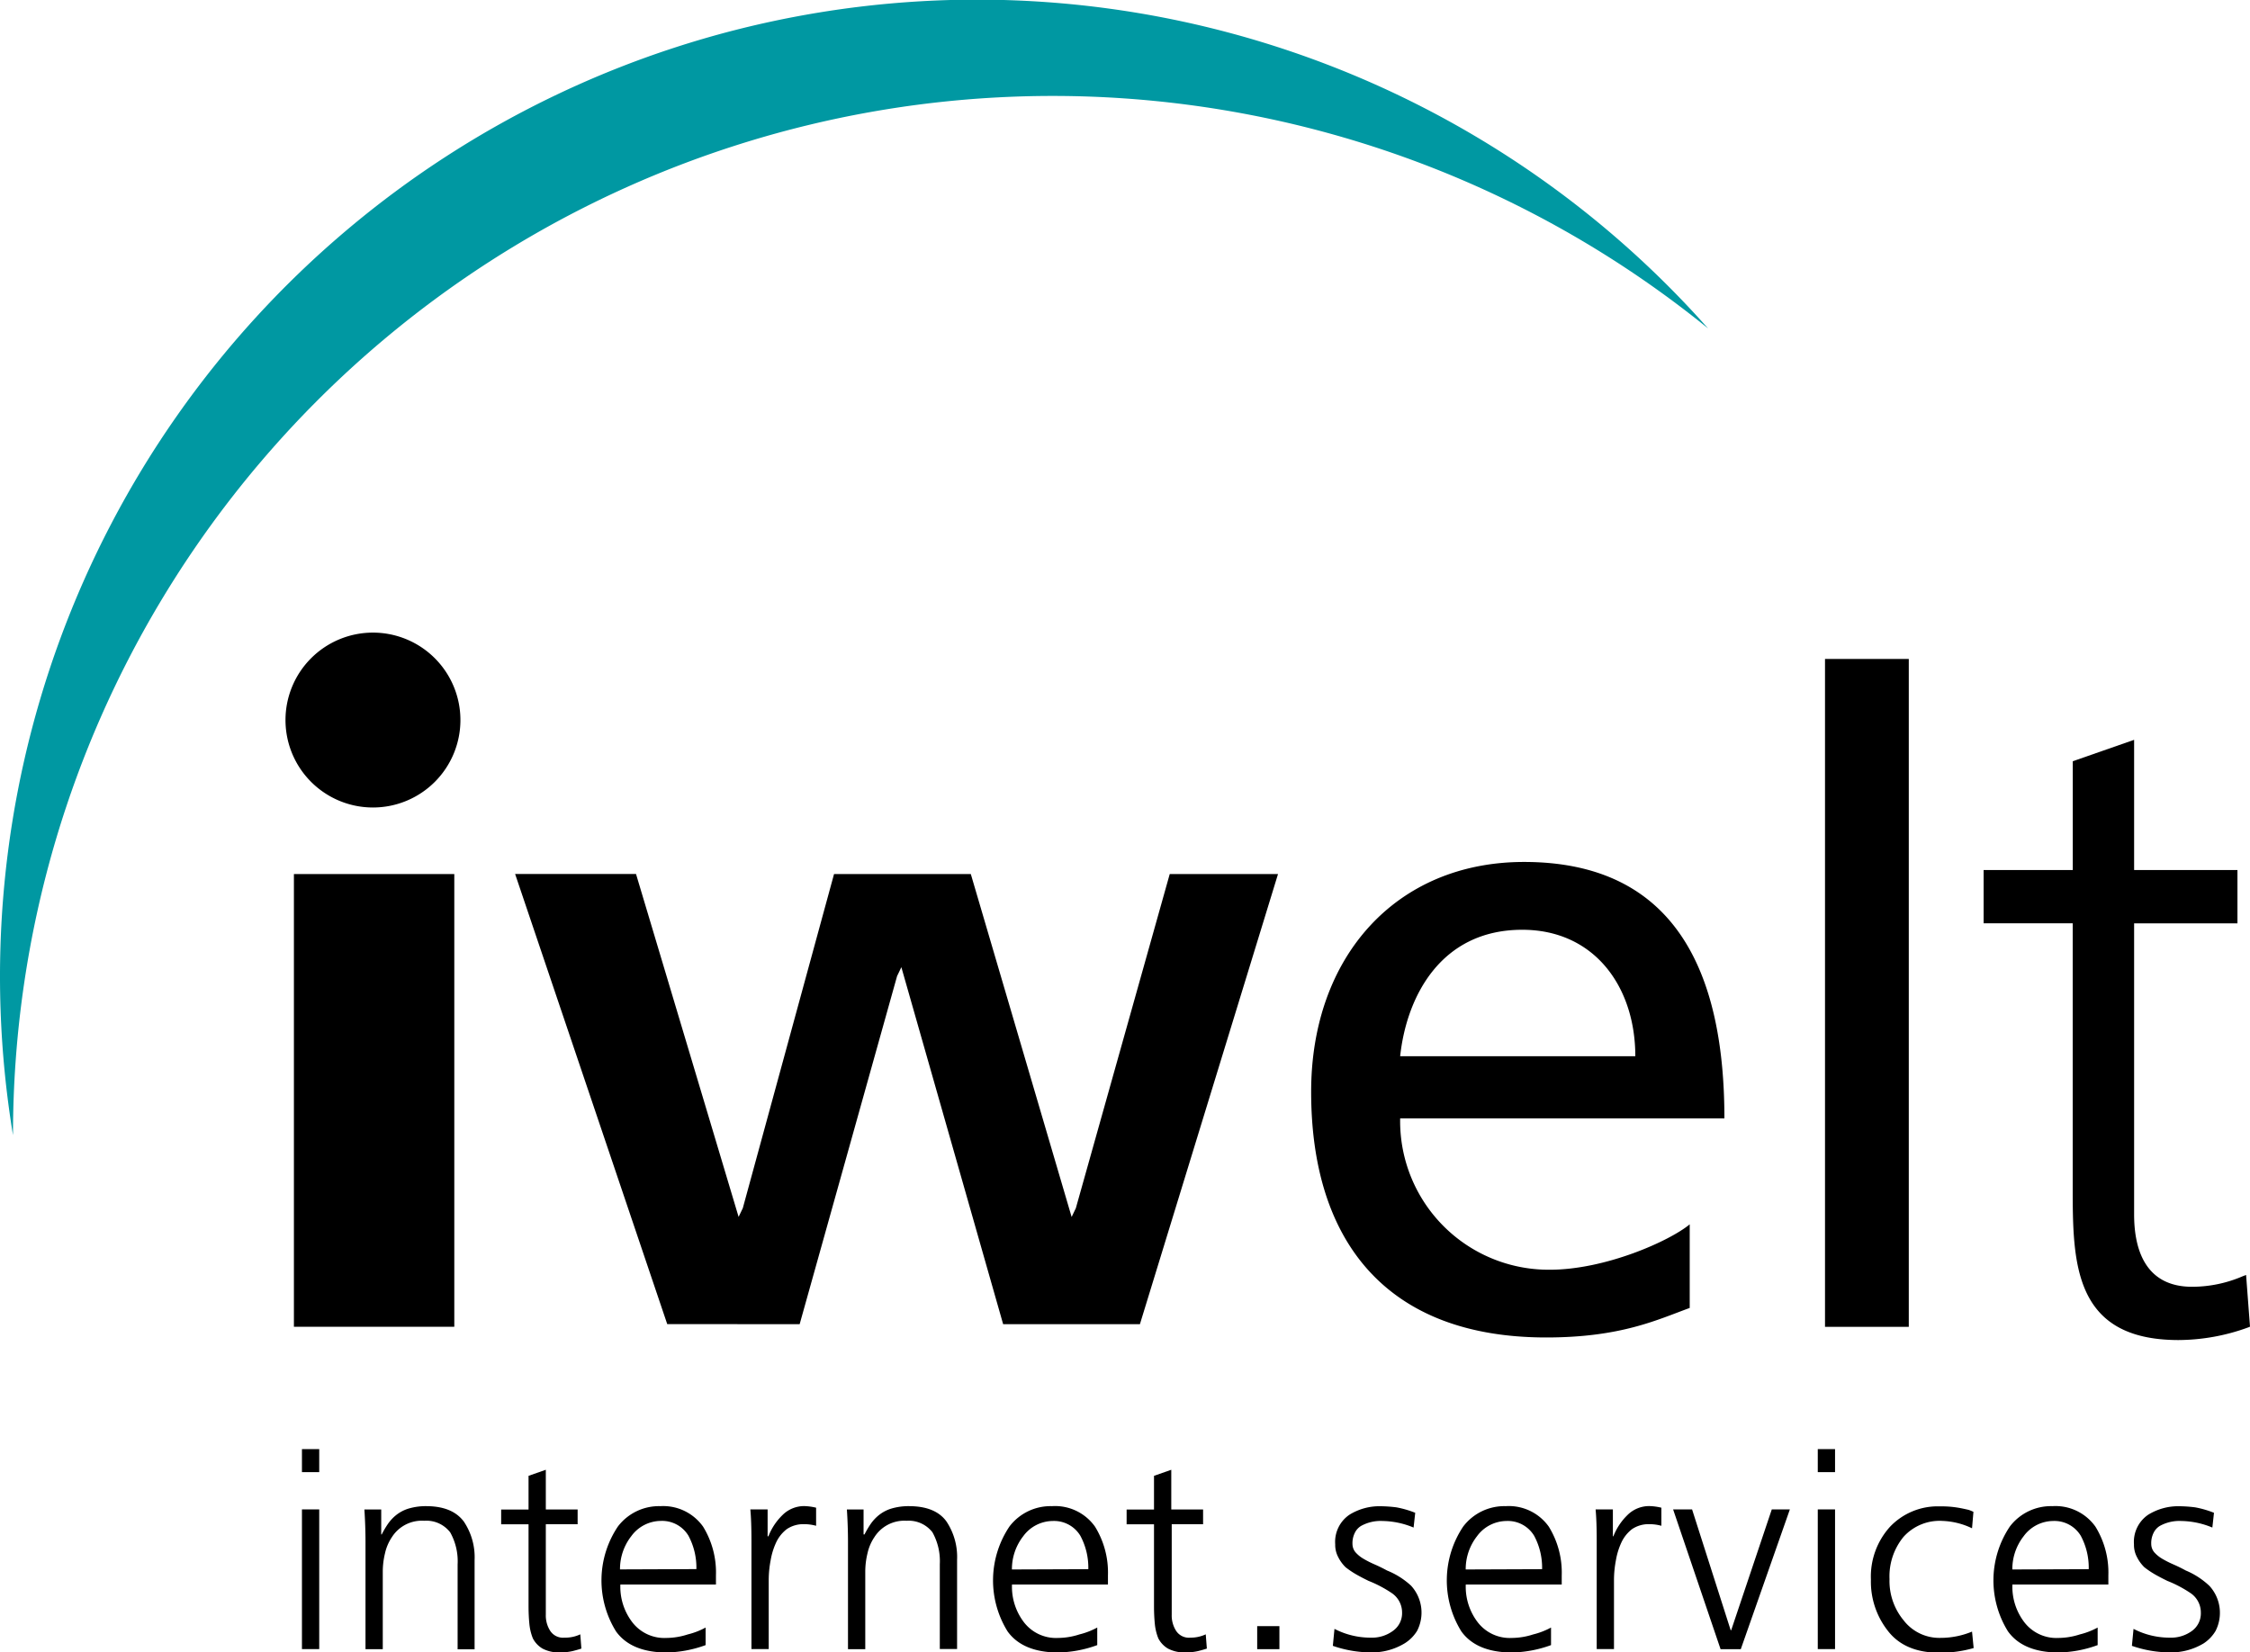 <svg xmlns="http://www.w3.org/2000/svg" viewBox="0 0 304.84 223.93"><defs><style>.cls-1{fill:#0098a2;}</style></defs><title>Element 1</title><g id="Ebene_2"><g id="Ebene_1-2" ><path class="cls-1" d="M7.67,113.45A140.88,140.88,0,0,1,231.42,44.51,132.37,132.37,0,0,0,1.76,153.83a141.13,141.13,0,0,1,5.91-40.38"/><path d="M209.49,181.25c10.14,0,15.09-2.42,19.44-4V165.92c-2.78,2.29-11.46,6.15-18.95,6.15a20.13,20.13,0,0,1-20.28-20.51h43.93c0-19.79-6.64-34.75-27.15-34.75-17.38,0-28.84,12.91-28.84,31.13C177.63,168,187.65,181.25,209.49,181.25ZM206.24,126c9.77,0,15.32,7.72,15.32,17.14H189.7C190.55,135.15,195.14,126,206.24,126Z"/><rect x="247.26" y="89.3" width="11.35" height="90.51"/><path d="M108.34,179.45c.15-.51,13.2-47.17,13.2-47.17l.58-1.21,13.79,48.38h18.53c.14-.48,17.08-55.66,18.71-61H158.48c-1.29,4.56-12.72,45.28-12.72,45.28l-.57,1.19-13.66-46.47H113l-12.36,45.27-.57,1.19s-12.53-41.85-13.9-46.47H69.79c1.81,5.35,20.46,60.55,20.61,61Z"/><path d="M50.54,109.43A11.85,11.85,0,1,0,38.68,97.57,11.85,11.85,0,0,0,50.54,109.43Z"/><rect x="39.82" y="118.45" width="21.73" height="61.35"/><path d="M304.31,172.78l-.45.17a17.3,17.3,0,0,1-6.87,1.43c-6.49,0-7.85-5.32-7.85-9.79V125.13h14V117.9h-14V100.26l-8.31,2.9V117.9H268.75v7.22h12.07v35.61c0,10.26,0,20.87,14.35,20.87a27.79,27.79,0,0,0,9.42-1.71l.25-.1Z"/><rect x="40.91" y="204.55" width="2.34" height="18.93"/><rect x="40.91" y="196.38" width="2.34" height="3.12"/><path d="M57.84,204.11a8.18,8.18,0,0,0-2.49.33,5.09,5.09,0,0,0-1.74.93,5.74,5.74,0,0,0-1.11,1.23,12.46,12.46,0,0,0-.78,1.34h-.07v-3.38H49.37q.15,2.26.15,4.45v14.48h2.34V213a10.5,10.5,0,0,1,.3-2.49,6.36,6.36,0,0,1,.93-2.19,4.8,4.8,0,0,1,4.38-2.23A4.06,4.06,0,0,1,61,207.67,8,8,0,0,1,62,212v11.51H64.3v-12.1a8.67,8.67,0,0,0-1.45-5.2Q61.32,204.14,57.84,204.11Z"/><path d="M76.47,221.93a2.07,2.07,0,0,1-1.93-.93,3.86,3.86,0,0,1-.59-2.19V206.56h4.31v-2H73.95v-5.38l-2.34.82v4.57H67.9v2h3.71v11.06q0,1.3.11,2.41a7,7,0,0,0,.48,2,3.45,3.45,0,0,0,1.3,1.37,4.78,4.78,0,0,0,2.41.52,7.4,7.4,0,0,0,1.71-.19q.74-.19,1.15-.33l-.15-1.93A4.78,4.78,0,0,1,76.47,221.93Z"/><path d="M89.47,204.11a7,7,0,0,0-5.75,2.75,13.1,13.1,0,0,0-.26,14.22q2,2.78,6.65,2.86a16.14,16.14,0,0,0,5.49-1v-2.38a10,10,0,0,1-2.41.93,9.58,9.58,0,0,1-2.9.48,5.48,5.48,0,0,1-4.64-2.15,7.91,7.91,0,0,1-1.6-5.09H97V213.5a11.84,11.84,0,0,0-1.74-6.61A6.63,6.63,0,0,0,89.47,204.11ZM84,212.68a7.24,7.24,0,0,1,1.52-4.49,5,5,0,0,1,4-2.08,4.16,4.16,0,0,1,3.75,2,9.15,9.15,0,0,1,1.08,4.53Z"/><path d="M106,205.33a8.14,8.14,0,0,0-1.89,2.86H104v-3.64h-2.34q.15,1.6.15,4.23v14.7h2.34v-9.36a14.34,14.34,0,0,1,.26-2.67,9.45,9.45,0,0,1,.74-2.41,4.88,4.88,0,0,1,1.45-1.82,4,4,0,0,1,2.26-.67,6.22,6.22,0,0,1,1.71.22v-2.45a7.64,7.64,0,0,0-1.63-.22A4.16,4.16,0,0,0,106,205.33Z"/><path d="M123.25,204.11a8.18,8.18,0,0,0-2.49.33,5.09,5.09,0,0,0-1.74.93,5.74,5.74,0,0,0-1.11,1.23,12.46,12.46,0,0,0-.78,1.34H117v-3.38h-2.26q.15,2.26.15,4.45v14.48h2.34V213a10.5,10.5,0,0,1,.3-2.49,6.36,6.36,0,0,1,.93-2.19,4.8,4.8,0,0,1,4.38-2.23,4.06,4.06,0,0,1,3.49,1.56,8,8,0,0,1,1,4.31v11.51h2.34v-12.1a8.67,8.67,0,0,0-1.45-5.2Q126.74,204.14,123.25,204.11Z"/><path d="M142.52,204.11a7,7,0,0,0-5.75,2.75,13.11,13.11,0,0,0-.26,14.22q2,2.78,6.65,2.86a16.15,16.15,0,0,0,5.5-1v-2.38a10.05,10.05,0,0,1-2.41.93,9.58,9.58,0,0,1-2.9.48,5.48,5.48,0,0,1-4.64-2.15,7.91,7.91,0,0,1-1.6-5.09h13V213.5a11.84,11.84,0,0,0-1.75-6.61A6.63,6.63,0,0,0,142.52,204.11Zm-5.42,8.58a7.24,7.24,0,0,1,1.52-4.49,5,5,0,0,1,4-2.08,4.16,4.16,0,0,1,3.75,2,9.15,9.15,0,0,1,1.08,4.53Z"/><path d="M161.27,221.93a2.07,2.07,0,0,1-1.93-.93,3.86,3.86,0,0,1-.59-2.19V206.56H163v-2h-4.31v-5.38l-2.34.82v4.57h-3.71v2h3.71v11.06q0,1.3.11,2.41a7,7,0,0,0,.48,2,3.45,3.45,0,0,0,1.3,1.37,4.77,4.77,0,0,0,2.41.52,7.4,7.4,0,0,0,1.71-.19q.74-.19,1.15-.33l-.15-1.93A4.79,4.79,0,0,1,161.27,221.93Z"/><rect x="170.33" y="220.37" width="3.01" height="3.12"/><path d="M187.92,212.83q-.82-.45-1.67-.82t-1.52-.77a4.36,4.36,0,0,1-1.08-.88,1.75,1.75,0,0,1-.41-1.11,3.13,3.13,0,0,1,.33-1.55,2.21,2.21,0,0,1,.85-.92,5.48,5.48,0,0,1,2.9-.66,11.31,11.31,0,0,1,4.2.89l.22-2a13.21,13.21,0,0,0-2.56-.74,18.57,18.57,0,0,0-2.12-.15,7.74,7.74,0,0,0-4.23,1.15,4.44,4.44,0,0,0-1.93,4,3.55,3.55,0,0,0,.41,1.75,5.14,5.14,0,0,0,1,1.37,12.05,12.05,0,0,0,1.49,1q.78.44,1.63.85a16.41,16.41,0,0,1,3.16,1.67,3.17,3.17,0,0,1,1.37,2.64,2.93,2.93,0,0,1-1.22,2.45,4.78,4.78,0,0,1-3,.93,10.61,10.61,0,0,1-4.94-1.19l-.22,2.3a16,16,0,0,0,5.31.89,8.55,8.55,0,0,0,4.42-1.23A5.18,5.18,0,0,0,192,221a5.41,5.41,0,0,0-.82-6.11A10.65,10.65,0,0,0,187.92,212.83Z"/><path d="M204,204.11a7,7,0,0,0-5.75,2.75,13.1,13.1,0,0,0-.26,14.22q2,2.78,6.65,2.86a16.15,16.15,0,0,0,5.5-1v-2.38a10.05,10.05,0,0,1-2.41.93,9.57,9.57,0,0,1-2.9.48,5.48,5.48,0,0,1-4.64-2.15,7.91,7.91,0,0,1-1.6-5.09h13V213.5a11.84,11.84,0,0,0-1.75-6.61A6.64,6.64,0,0,0,204,204.11Zm-5.42,8.58a7.24,7.24,0,0,1,1.52-4.49,5,5,0,0,1,4-2.08,4.16,4.16,0,0,1,3.75,2,9.15,9.15,0,0,1,1.08,4.53Z"/><path d="M220.48,205.33a8.14,8.14,0,0,0-1.89,2.86h-.07v-3.64h-2.34q.15,1.6.15,4.23v14.7h2.34v-9.36a14.39,14.39,0,0,1,.26-2.67,9.47,9.47,0,0,1,.74-2.41,4.87,4.87,0,0,1,1.45-1.82,4,4,0,0,1,2.26-.67,6.22,6.22,0,0,1,1.71.22v-2.45a7.65,7.65,0,0,0-1.63-.22A4.16,4.16,0,0,0,220.48,205.33Z"/><polygon points="234.55 220.92 234.48 220.92 229.25 204.55 226.68 204.55 233.11 223.49 235.85 223.49 242.5 204.55 240.05 204.55 234.55 220.92"/><rect x="246.28" y="196.38" width="2.34" height="3.12"/><rect x="246.28" y="204.55" width="2.34" height="18.93"/><path d="M263.18,206.11a10,10,0,0,1,4,1l.19-2.23a6.52,6.52,0,0,0-.63-.26q-.45-.11-1-.22a13.56,13.56,0,0,0-2.9-.26,8.91,8.91,0,0,0-6.76,2.75,10.05,10.05,0,0,0-2.6,7.17,10.77,10.77,0,0,0,2.27,6.91q2.23,2.93,6.79,3a16.49,16.49,0,0,0,4.86-.63l-.22-2.23a11.13,11.13,0,0,1-4.27.85,6.1,6.1,0,0,1-5-2.38A8.35,8.35,0,0,1,256,214a8.44,8.44,0,0,1,1.89-5.72A6.57,6.57,0,0,1,263.18,206.11Z"/><path d="M278.06,204.11a7,7,0,0,0-5.75,2.75,13.1,13.1,0,0,0-.26,14.22q2,2.78,6.65,2.86a16.15,16.15,0,0,0,5.5-1v-2.38a10.05,10.05,0,0,1-2.41.93,9.58,9.58,0,0,1-2.9.48,5.48,5.48,0,0,1-4.64-2.15,7.91,7.91,0,0,1-1.6-5.09h13V213.5a11.84,11.84,0,0,0-1.75-6.61A6.64,6.64,0,0,0,278.06,204.11Zm-5.42,8.58a7.24,7.24,0,0,1,1.52-4.49,5,5,0,0,1,4-2.08,4.16,4.16,0,0,1,3.75,2,9.15,9.15,0,0,1,1.08,4.53Z"/><path d="M296.14,212.83q-.82-.45-1.67-.82t-1.52-.77a4.36,4.36,0,0,1-1.08-.88,1.75,1.75,0,0,1-.41-1.11,3.13,3.13,0,0,1,.33-1.55,2.21,2.21,0,0,1,.85-.92,5.48,5.48,0,0,1,2.9-.66,11.31,11.31,0,0,1,4.2.89l.22-2a13.21,13.21,0,0,0-2.56-.74,18.57,18.57,0,0,0-2.12-.15,7.74,7.74,0,0,0-4.23,1.15,4.44,4.44,0,0,0-1.93,4,3.55,3.55,0,0,0,.41,1.75,5.13,5.13,0,0,0,1,1.37,12.06,12.06,0,0,0,1.49,1q.78.44,1.63.85a16.41,16.41,0,0,1,3.16,1.67,3.17,3.17,0,0,1,1.37,2.64A2.93,2.93,0,0,1,297,221a4.78,4.78,0,0,1-3,.93,10.61,10.61,0,0,1-4.94-1.19l-.22,2.3a16,16,0,0,0,5.31.89,8.55,8.55,0,0,0,4.42-1.23,5.18,5.18,0,0,0,1.6-1.67,5.41,5.41,0,0,0-.82-6.11A10.65,10.65,0,0,0,296.14,212.83Z"/></g></g></svg>